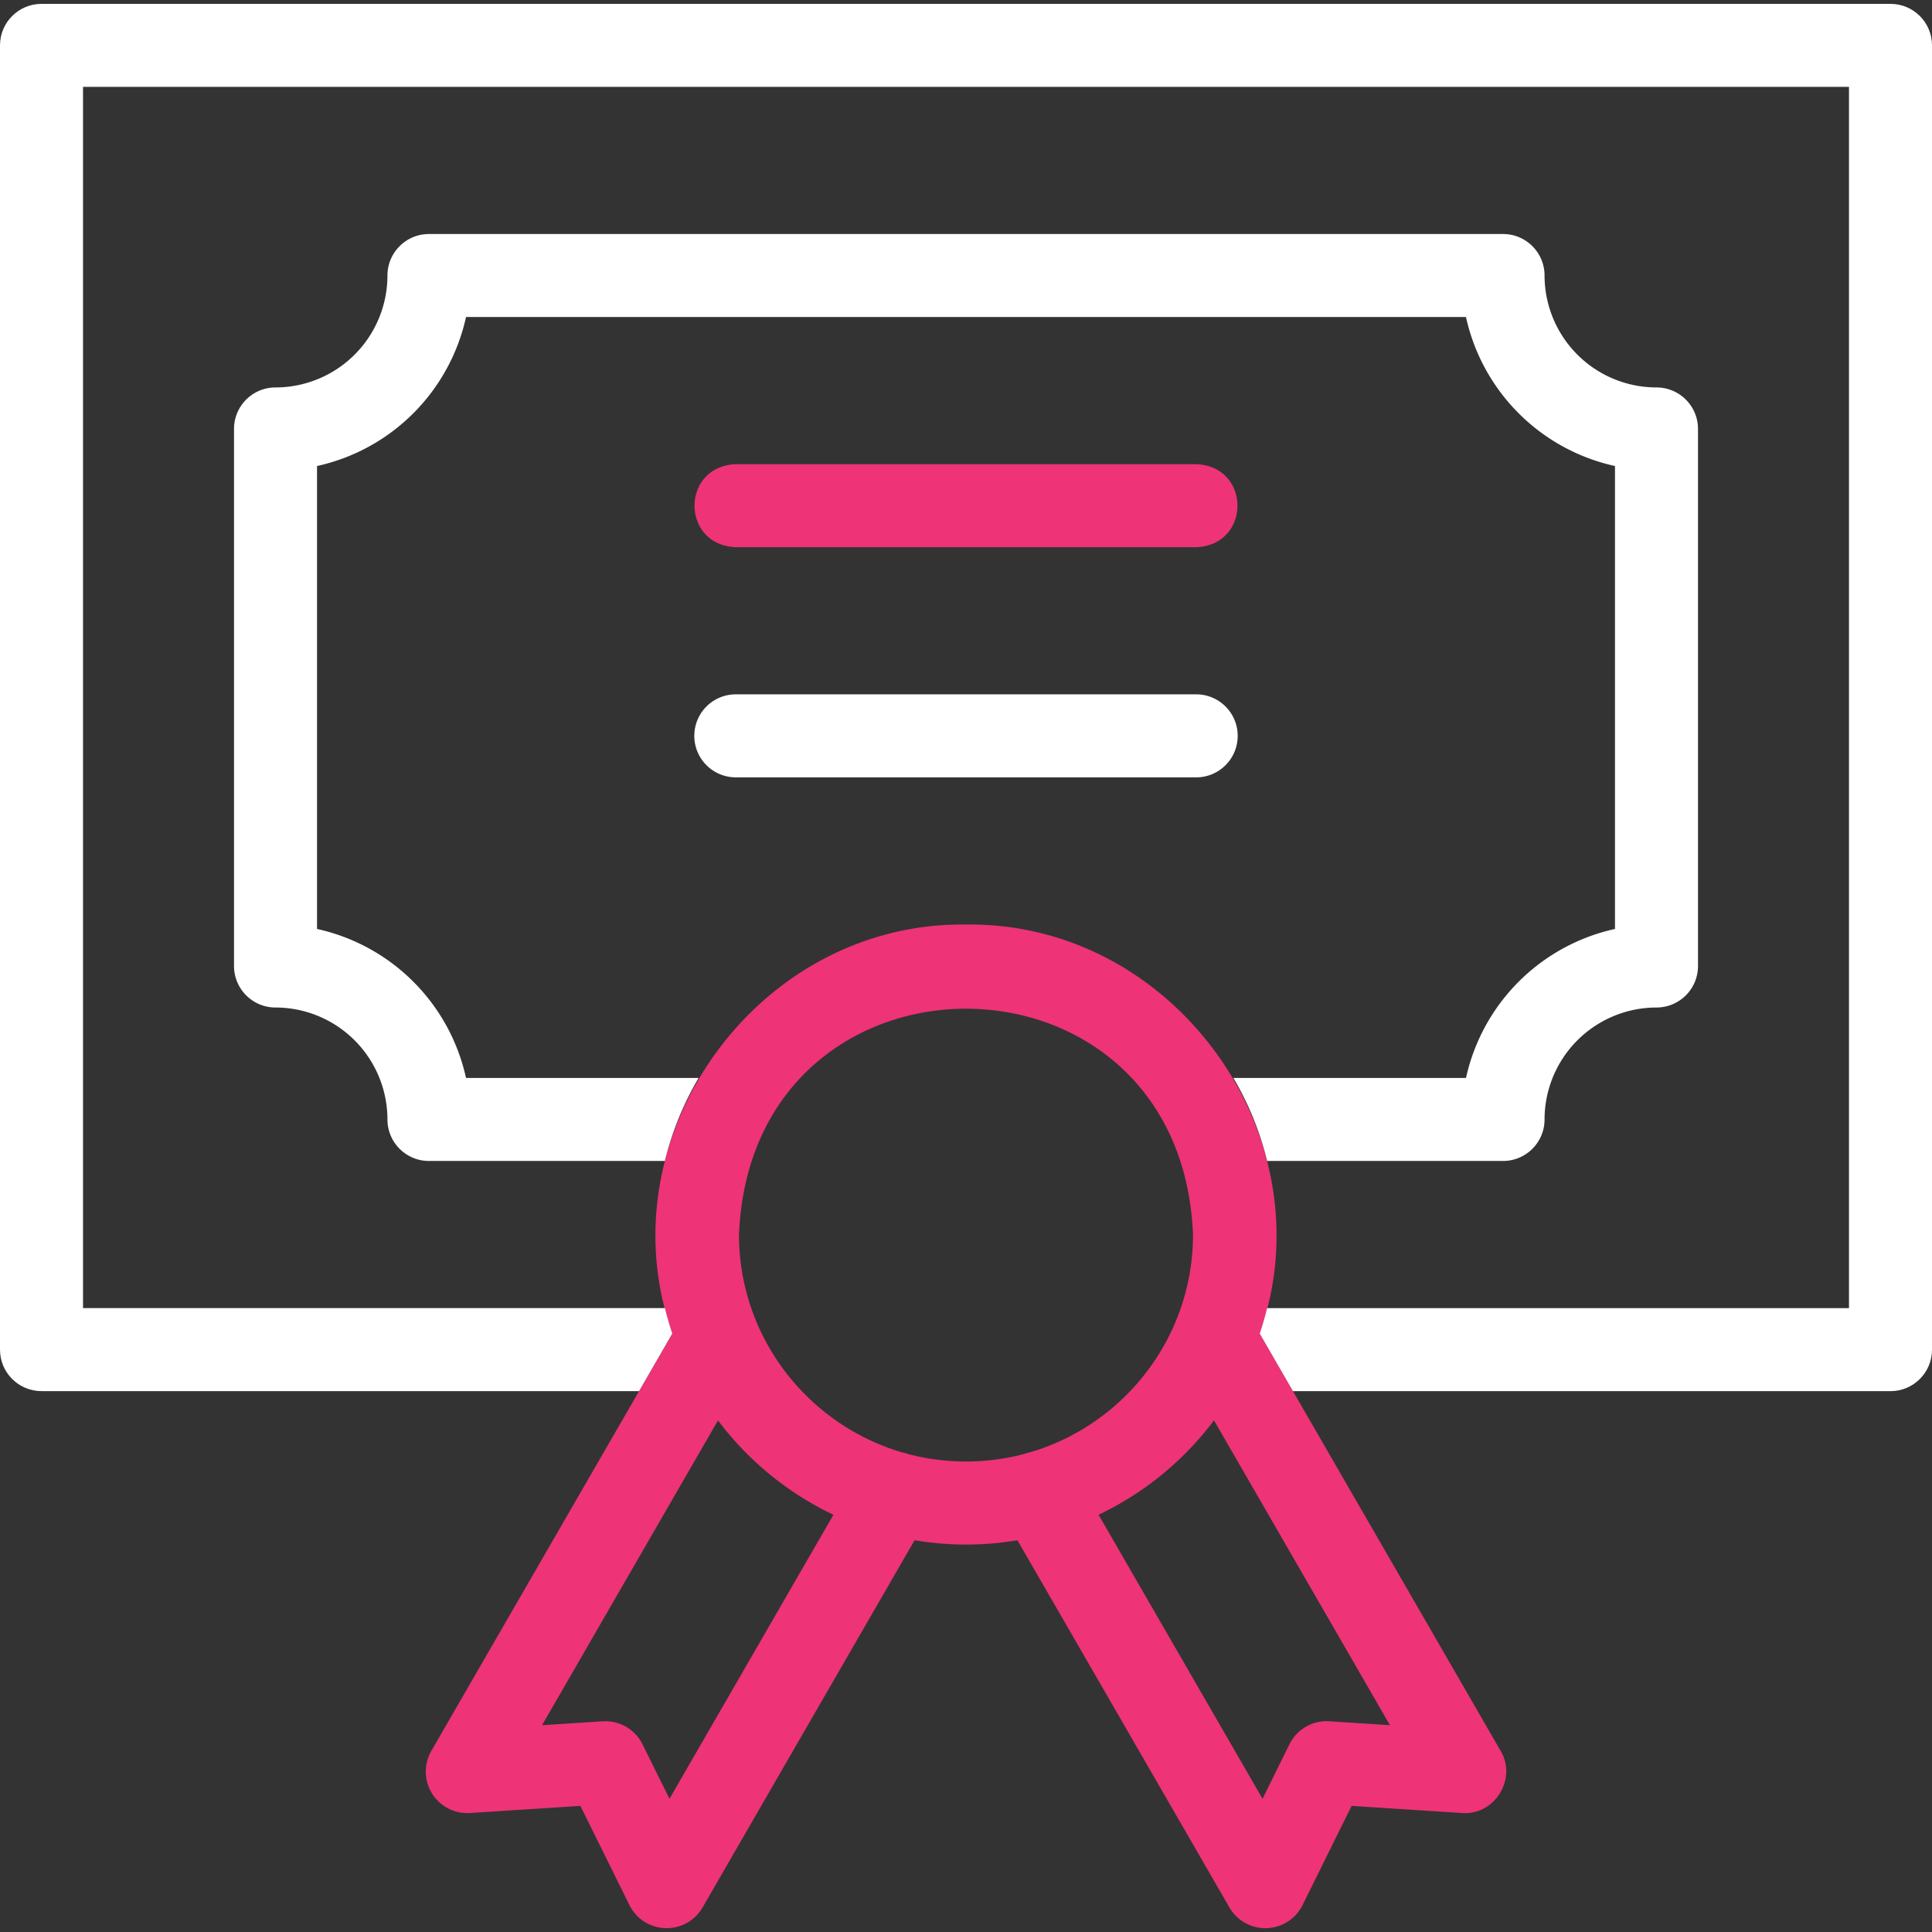 <svg xmlns="http://www.w3.org/2000/svg" fill="none" viewBox="0 0 70 70"><rect x="0" y="0" width="70" height="70" fill="#333333" stroke="none"/><g clip-path="url(#a)"><path fill="#E37" d="M26.66 19.826h16.68c1.99-.077 1.998-2.927 0-3.008H26.66c-1.99.077-1.998 2.927 0 3.008ZM54.37 63.436l-8.728-15.118C48.158 41.206 42.56 33.393 35 33.498c-7.56-.105-13.16 7.71-10.642 14.82l-8.729 15.118a1.504 1.504 0 0 0 1.4 2.253l4-.258 1.776 3.594a1.505 1.505 0 0 0 2.651.085l7.681-13.304a11.19 11.19 0 0 0 3.726 0l7.681 13.304a1.504 1.504 0 0 0 2.65-.085l1.777-3.594 4 .258c1.182.09 2.004-1.233 1.4-2.253Zm-30.114 1.736L23.28 63.2a1.503 1.503 0 0 0-1.445-.834l-2.196.142 6.376-11.043a11.307 11.307 0 0 0 4.182 3.418l-5.94 10.29Zm8.657-12.486a1.498 1.498 0 0 0-.233-.066c-3.41-1.005-5.905-4.16-5.905-7.89.452-10.912 16-10.908 16.45 0 0 3.73-2.495 6.885-5.904 7.89-.079.015-.157.037-.234.066a8.274 8.274 0 0 1-4.174 0Zm15.251 9.679a1.5 1.5 0 0 0-1.445.834l-.975 1.974-5.941-10.29a11.306 11.306 0 0 0 4.182-3.42l6.376 11.044-2.197-.142Z"/><path fill="#fff" d="M44.844 26.661c0-.83-.674-1.504-1.504-1.504H26.66a1.504 1.504 0 0 0 0 3.008H43.34c.83 0 1.504-.673 1.504-1.504Z"/><path fill="#fff" d="M55.962 40.56a4.06 4.06 0 0 1 4.056-4.056c.83 0 1.504-.673 1.504-1.504V15.542c0-.83-.673-1.504-1.504-1.504a4.06 4.06 0 0 1-4.056-4.056c0-.83-.673-1.503-1.504-1.503H15.542c-.83 0-1.504.673-1.504 1.503a4.06 4.06 0 0 1-4.056 4.056c-.83 0-1.503.673-1.503 1.504V35c0 .83.673 1.504 1.503 1.504a4.06 4.06 0 0 1 4.056 4.056c0 .83.673 1.504 1.504 1.504h8.547c.262-1.071.678-2.081 1.222-3.008h-8.426a7.085 7.085 0 0 0-5.399-5.398V16.885a7.086 7.086 0 0 0 5.399-5.399h36.23a7.085 7.085 0 0 0 5.399 5.399v16.773a7.085 7.085 0 0 0-5.398 5.398h-8.427c.545.927.96 1.937 1.222 3.008h8.547c.831 0 1.504-.674 1.504-1.504Z"/><path fill="#fff" d="M68.496.14H1.504C.674.14 0 .813 0 1.644v47.255c0 .831.673 1.504 1.504 1.504h21.65l1.204-2.086c-.102-.301-.19-.61-.268-.922H3.008V3.148h63.984v44.248H45.91c-.077.313-.166.62-.268.922l1.204 2.086h21.65c.83 0 1.504-.673 1.504-1.504V1.644C70 .813 69.327.14 68.496.14Z"/></g><defs><clipPath id="a"><path fill="#fff" d="M0 0h70v70H0z"/></clipPath></defs></svg>